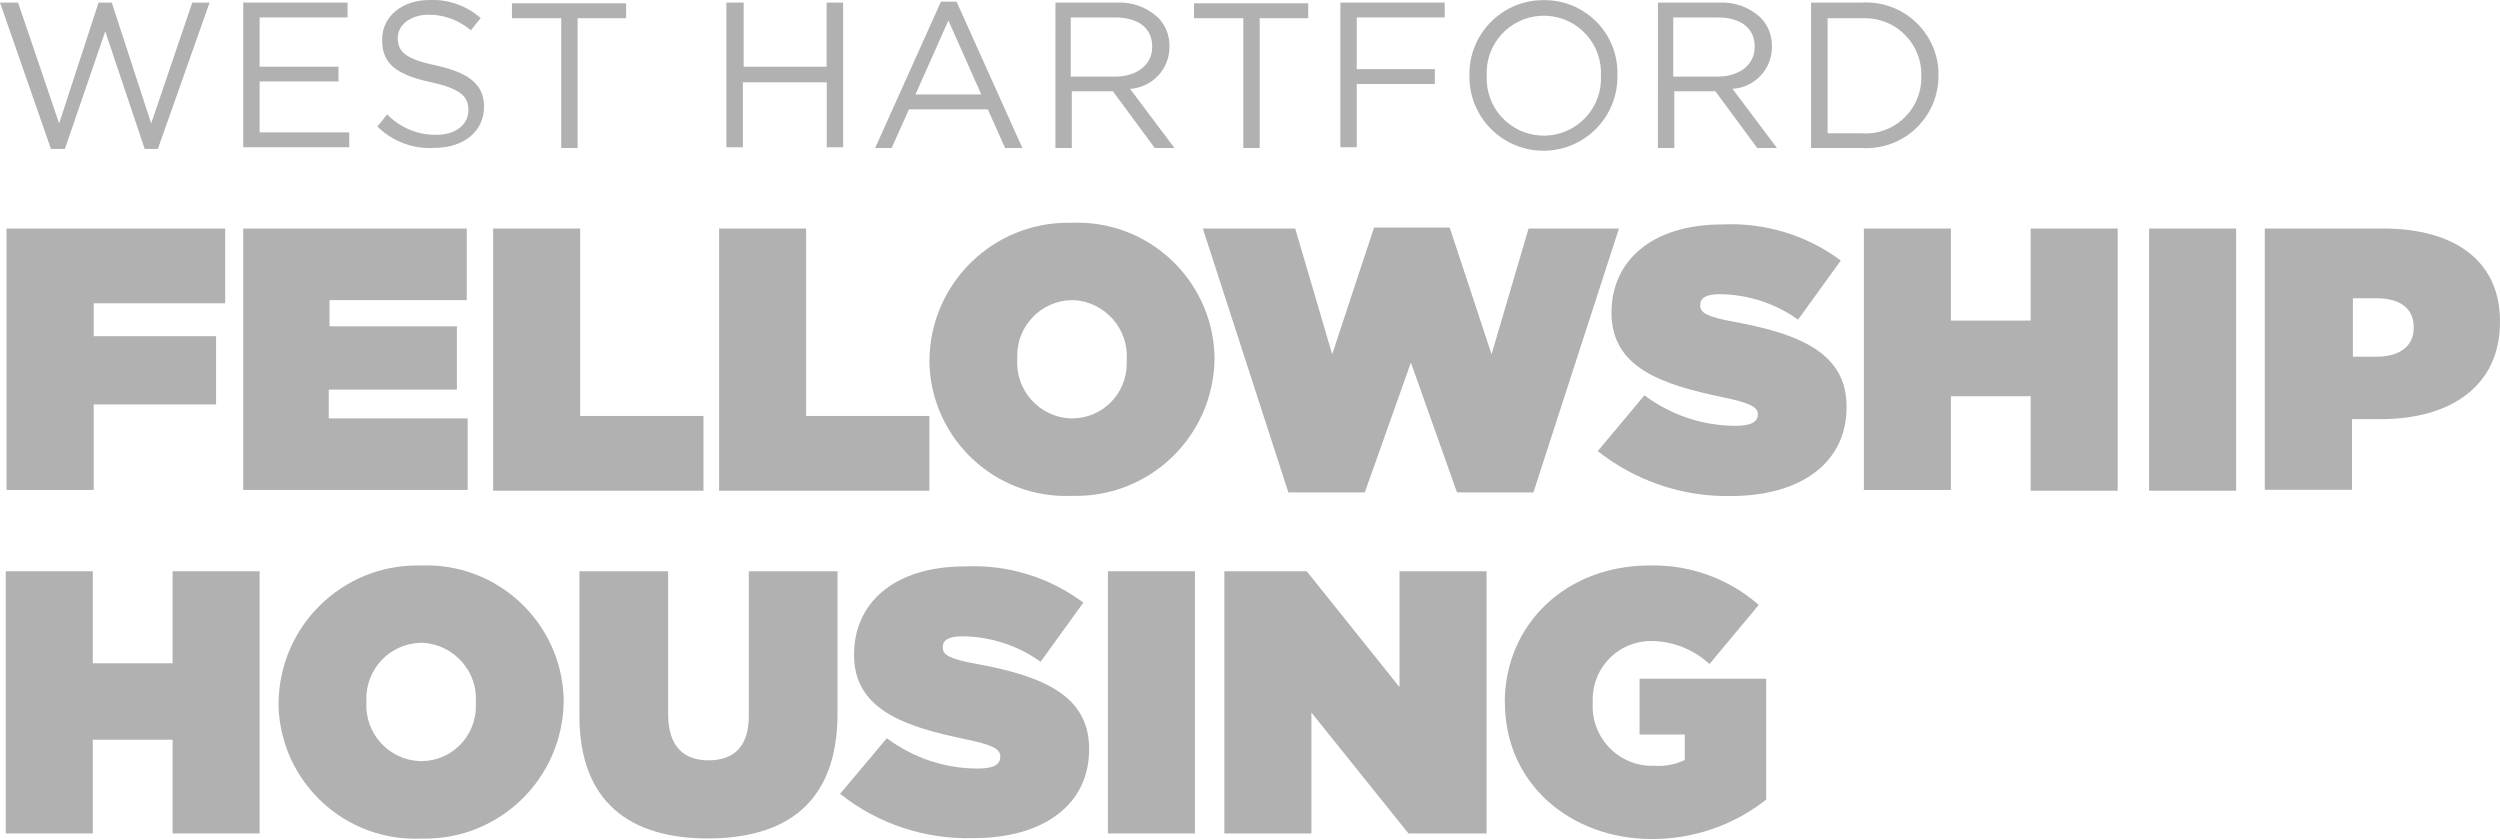 <?xml version="1.0" encoding="UTF-8"?><svg id="Layer_1" xmlns="http://www.w3.org/2000/svg" viewBox="0 0 164.86 55.34"><defs><style>.cls-1{fill:#b1b1b1;}</style></defs><g id="Group_540"><g id="Group_539"><path id="Path_802" class="cls-1" d="m0,.17h1.19l2.71,7.97L6.5.17h.87l2.6,7.97L12.68.17h1.14l-3.41,9.65h-.87l-2.6-7.75-2.66,7.75h-.92L0,.17Z"/><path id="Path_803" class="cls-1" d="m16.04.17h6.88v.98h-5.8v3.25h5.2v.97h-5.2v3.36h5.91v.98h-6.99V.17Z"/><path id="Path_804" class="cls-1" d="m24.88,8.35l.65-.81c.85.88,2.03,1.37,3.25,1.35,1.3,0,2.11-.7,2.11-1.63h0c0-.87-.49-1.41-2.49-1.84-2.22-.49-3.2-1.19-3.2-2.76v-.05C25.2,1.09,26.5,0,28.34,0c1.23-.05,2.43.38,3.36,1.19l-.65.81c-.77-.66-1.75-1.03-2.76-1.03-1.25,0-2.06.7-2.06,1.52h0c0,.92.49,1.41,2.6,1.84,2.11.49,3.09,1.25,3.09,2.71h0c0,1.63-1.35,2.71-3.25,2.71-1.41.1-2.79-.42-3.79-1.41Z"/><path id="Path_805" class="cls-1" d="m36.96,1.2h-3.2V.22h7.53v.98h-3.2v8.56h-1.08V1.2h-.05Z"/><path id="Path_806" class="cls-1" d="m47.96.17h1.08v4.23h5.47V.17h1.09v9.54h-1.08v-4.28h-5.53v4.28h-1.09V.17h.05Z"/><path id="Path_807" class="cls-1" d="m62.05.11h1.03l4.34,9.65h-1.14l-1.14-2.55h-5.2l-1.14,2.55h-1.09L62.05.11Zm2.66,6.12l-2.17-4.88-2.17,4.88h4.34Z"/><path id="Path_808" class="cls-1" d="m69.53.17h4.12c1-.05,1.97.3,2.71.98.5.5.77,1.19.76,1.9v.05c0,1.46-1.14,2.67-2.6,2.76l2.93,3.9h-1.3l-2.76-3.74h-2.71v3.74h-1.08V.17h-.06Zm4.01,4.88c1.41,0,2.44-.76,2.44-1.95v-.05c0-1.19-.92-1.9-2.44-1.9h-2.93v3.9h2.93Z"/><path id="Path_809" class="cls-1" d="m81.94,1.2h-3.2V.22h7.53v.98h-3.2v8.56h-1.08V1.2h-.05Z"/><path id="Path_810" class="cls-1" d="m88.39.17h6.88v.98h-5.8v3.41h5.15v.98h-5.15v4.17h-1.08V.17Z"/><path id="Path_811" class="cls-1" d="m96.9,4.99h0c-.06-2.69,2.08-4.93,4.77-4.98.04,0,.07,0,.11,0,2.65-.04,4.84,2.07,4.88,4.72,0,.07,0,.14,0,.21v.05c.04,2.69-2.11,4.91-4.81,4.95-2.69.04-4.91-2.11-4.95-4.81,0-.05,0-.09,0-.14h0Zm8.67,0h0c.1-2.08-1.5-3.85-3.58-3.95-2.08-.1-3.85,1.5-3.95,3.58,0,.11,0,.21,0,.32v.05c-.1,2.08,1.5,3.85,3.58,3.95s3.85-1.5,3.95-3.58c0-.12,0-.25,0-.37Z"/><path id="Path_812" class="cls-1" d="m109.26.17h4.12c1-.05,1.97.3,2.71.98.5.5.77,1.19.76,1.9v.05c0,1.46-1.14,2.67-2.6,2.76l2.93,3.9h-1.3l-2.76-3.74h-2.71v3.74h-1.08V.17h-.06Zm4.01,4.88c1.41,0,2.44-.76,2.44-1.95v-.05c0-1.19-.92-1.9-2.44-1.9h-2.93v3.9h2.93Z"/><path id="Path_813" class="cls-1" d="m119.44.17h3.31c2.64-.17,4.92,1.84,5.08,4.48,0,.1,0,.19,0,.29v.05c.01,2.63-2.11,4.77-4.74,4.78-.12,0-.24,0-.35-.01h-3.31V.17Zm1.08,1.03v7.59h2.22c2.02.16,3.79-1.36,3.95-3.38,0-.12.01-.24.01-.36v-.05c.05-2.05-1.58-3.75-3.63-3.8-.11,0-.22,0-.33,0h-2.22Z"/><path id="Path_814" class="cls-1" d="m.38,15.07h14.47v4.93H6.18v2.17h8.07v4.5H6.18v5.64H.43V15.07h-.05Z"/><path id="Path_815" class="cls-1" d="m16.04,15.07h14.74v4.72h-9.05v1.73h8.4v4.17h-8.45v1.9h9.16v4.72h-14.8V15.07Z"/><path id="Path_816" class="cls-1" d="m32.52,15.07h5.74v12.36h8.13v4.93h-13.87V15.07Z"/><path id="Path_817" class="cls-1" d="m47.42,15.07h5.74v12.36h8.13v4.93h-13.87V15.07Z"/><path id="Path_818" class="cls-1" d="m61.29,23.74h0c.06-5.06,4.2-9.11,9.25-9.05.06,0,.12,0,.18,0,5-.18,9.19,3.73,9.37,8.73,0,.07,0,.14,0,.22v.06c-.08,5.05-4.23,9.08-9.28,9-.05,0-.1,0-.15,0-4.98.2-9.17-3.68-9.37-8.66,0-.1,0-.19,0-.29Zm13.01,0h0c.14-2.04-1.41-3.81-3.46-3.95-.06,0-.12,0-.18,0-2.03.05-3.63,1.73-3.58,3.76,0,.03,0,.06,0,.09v.06c-.11,2.04,1.44,3.78,3.48,3.89.05,0,.1,0,.15,0,1.99,0,3.59-1.63,3.59-3.61,0-.08,0-.16,0-.23Z"/><path id="Path_819" class="cls-1" d="m79.34,15.07h6.07l2.44,8.29,2.76-8.35h4.99l2.76,8.35,2.44-8.29h5.96l-5.64,17.4h-5.04l-3.04-8.56-3.04,8.56h-5.04l-5.64-17.4Z"/><path id="Path_820" class="cls-1" d="m105.35,29.76l3.09-3.69c1.74,1.3,3.85,2.01,6.02,2.01,1.03,0,1.46-.27,1.46-.76h0c0-.49-.54-.76-2.39-1.14-3.85-.81-7.26-1.9-7.26-5.53v-.05c0-3.31,2.55-5.8,7.32-5.8,2.8-.13,5.56.71,7.8,2.38l-2.82,3.9c-1.52-1.09-3.33-1.67-5.2-1.68-.87,0-1.25.27-1.25.7v.05c0,.49.49.76,2.28,1.08,4.39.81,7.37,2.11,7.37,5.58v.05c0,3.63-2.98,5.85-7.64,5.85-3.18.06-6.29-1-8.78-2.97Z"/><path id="Path_821" class="cls-1" d="m122.91,15.07h5.74v6.07h5.26v-6.07h5.74v17.29h-5.74v-6.23h-5.26v6.18h-5.74V15.07Z"/><path id="Path_822" class="cls-1" d="m141.72,15.07h5.74v17.29h-5.74V15.07Z"/><path id="Path_823" class="cls-1" d="m149.41,15.07h7.75c4.61,0,7.7,2.06,7.7,6.12v.05c0,4.17-3.2,6.4-7.86,6.4h-1.9v4.66h-5.75V15.07h.05Zm7.32,8.45c1.46,0,2.44-.65,2.44-1.9v-.05c0-1.25-.92-1.9-2.44-1.9h-1.57v3.85h1.57Z"/><path id="Path_824" class="cls-1" d="m.38,37.67h5.74v6.07h5.26v-6.07h5.74v17.29h-5.74v-6.18h-5.26v6.18H.38v-17.29Z"/><path id="Path_825" class="cls-1" d="m18.37,46.34h0c.06-5.06,4.2-9.11,9.25-9.05.06,0,.12,0,.18,0,5-.18,9.19,3.73,9.37,8.73,0,.07,0,.14,0,.22v.06c-.08,5.05-4.23,9.08-9.28,9-.05,0-.1,0-.15,0-4.98.2-9.17-3.68-9.37-8.66,0-.1,0-.19,0-.29Zm13.01,0h0c.14-2.04-1.41-3.81-3.46-3.95-.06,0-.12,0-.18,0-2.03.05-3.63,1.73-3.58,3.76,0,.03,0,.06,0,.09v.06c-.11,2.04,1.44,3.78,3.48,3.89.05,0,.1,0,.15,0,1.99,0,3.59-1.63,3.59-3.61,0-.08,0-.16,0-.23Z"/><path id="Path_826" class="cls-1" d="m38.21,47.21v-9.54h5.85v9.43c0,2.17,1.08,3.04,2.66,3.04s2.66-.81,2.66-2.93v-9.54h5.85v9.38c0,5.91-3.41,8.24-8.56,8.24-5.1,0-8.46-2.38-8.46-8.08Z"/><path id="Path_827" class="cls-1" d="m55.39,52.36l3.09-3.68c1.74,1.3,3.85,2.01,6.02,2,1.03,0,1.46-.27,1.46-.76v-.05c0-.49-.54-.76-2.38-1.14-3.85-.81-7.26-1.9-7.26-5.53v-.05c0-3.31,2.55-5.8,7.32-5.8,2.8-.13,5.56.71,7.8,2.39l-2.82,3.9c-1.52-1.09-3.33-1.67-5.2-1.68-.87,0-1.25.27-1.25.7v.05c0,.49.49.76,2.28,1.08,4.39.81,7.37,2.11,7.37,5.58v.05c0,3.63-2.98,5.85-7.64,5.85-3.18.09-6.29-.94-8.78-2.92Z"/><path id="Path_828" class="cls-1" d="m73.06,37.67h5.74v17.29h-5.74v-17.29Z"/><path id="Path_829" class="cls-1" d="m80.75,37.67h5.42l6.12,7.64v-7.64h5.74v17.29h-5.15l-6.4-7.97v7.97h-5.74v-17.29Z"/><path id="Path_830" class="cls-1" d="m99.23,46.34h0c0-5.2,4.07-9.05,9.54-9.05,2.64-.07,5.22.86,7.21,2.6l-3.25,3.9c-1.05-.97-2.42-1.51-3.85-1.52-2.13,0-3.85,1.72-3.85,3.84,0,.07,0,.15,0,.22v.05c-.11,2.17,1.56,4.01,3.72,4.12.13,0,.26,0,.4,0,.67.04,1.34-.09,1.95-.38v-1.68h-2.98v-3.68h8.35v7.97c-2.17,1.71-4.87,2.63-7.64,2.6-5.26-.05-9.59-3.63-9.59-9Z"/></g></g></svg>